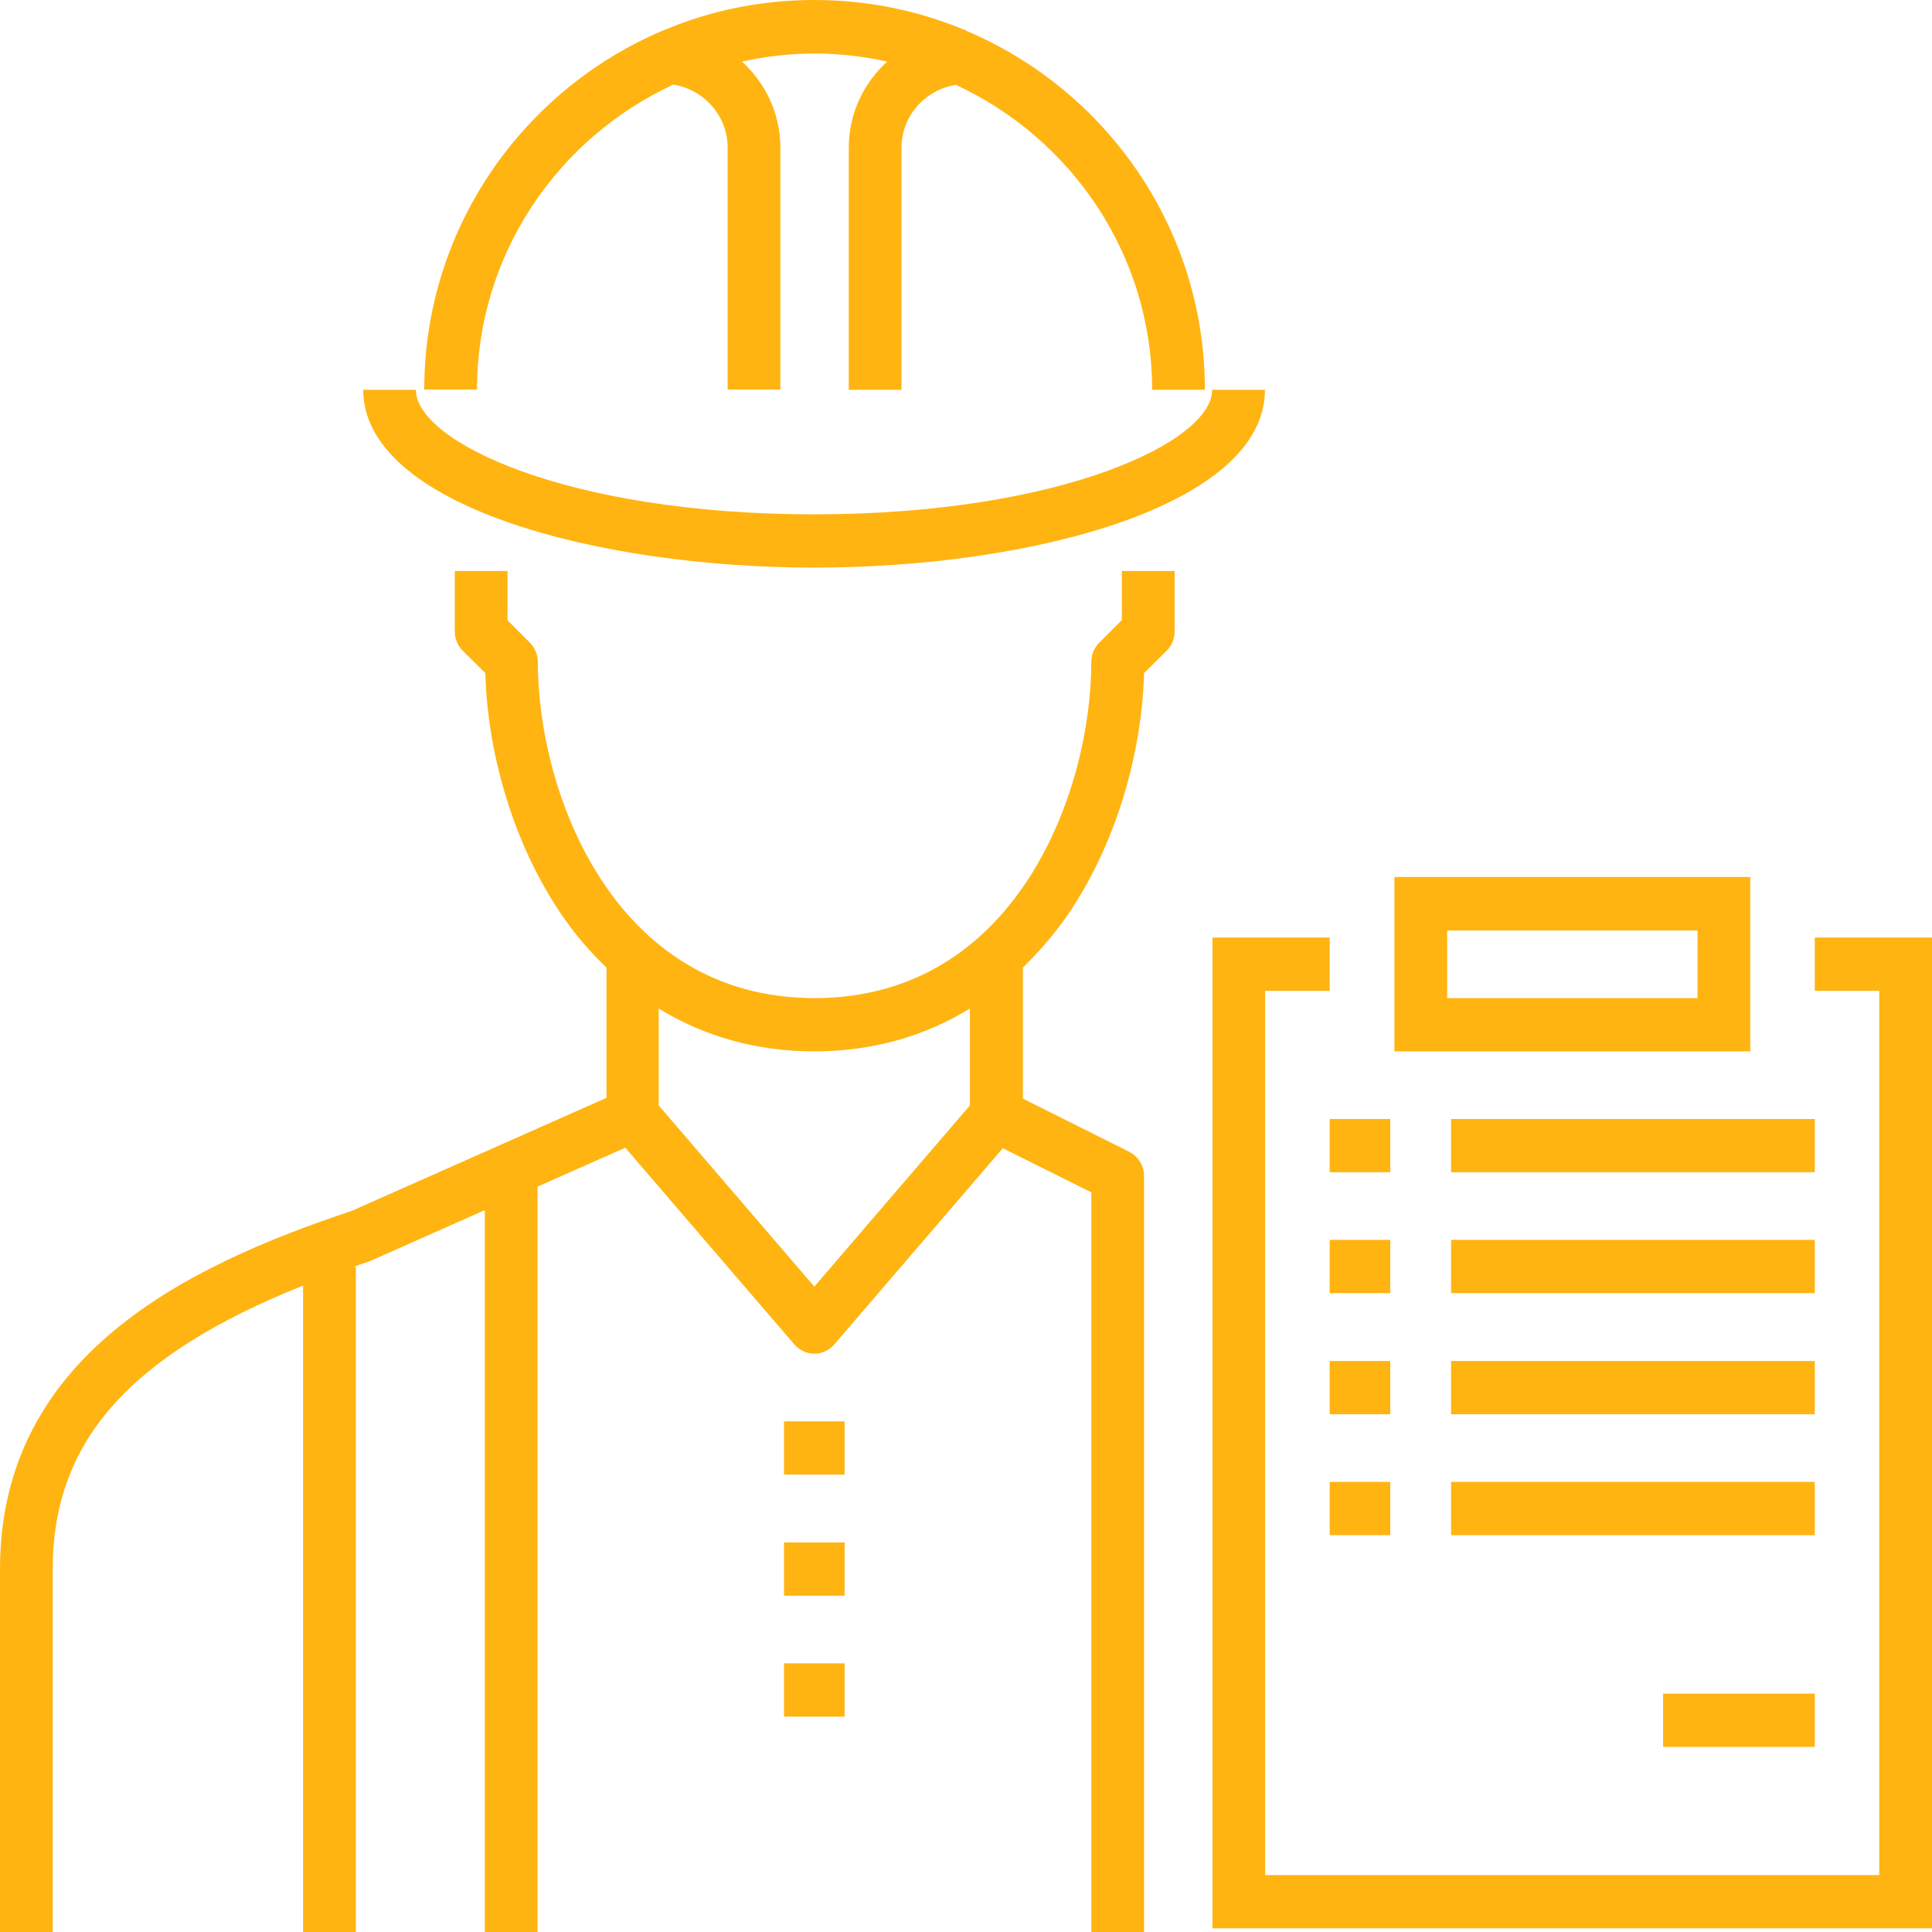 <?xml version="1.0" encoding="utf-8"?>
<!-- Generator: Adobe Illustrator 22.0.0, SVG Export Plug-In . SVG Version: 6.00 Build 0)  -->
<!DOCTYPE svg PUBLIC "-//W3C//DTD SVG 1.1//EN" "http://www.w3.org/Graphics/SVG/1.1/DTD/svg11.dtd">
<svg version="1.1" id="Layer_1" xmlns="http://www.w3.org/2000/svg" xmlns:xlink="http://www.w3.org/1999/xlink" x="0px" y="0px"
	 width="74px" height="74px" viewBox="0 0 74 74" style="enable-background:new 0 0 74 74;" xml:space="preserve">
<g>
	<path style="fill:#FFB411;" d="M42.96,23.76l-0.86,0.86c-0.19,0.19-0.3,0.45-0.3,0.73c0,4.98-2.88,12.88-10.6,12.88s-10.6-7.9-10.6-12.88
		c0-0.27-0.11-0.54-0.3-0.73l-0.86-0.86v-1.89h-2.02v2.32c0,0.27,0.11,0.54,0.3,0.73l0.87,0.86c0.09,3.27,1.17,6.7,2.93,9.27
		c0.52,0.76,1.09,1.42,1.71,2.01v4.99l-9.76,4.33C7.2,48.47,0,51.91,0,60.1V74h2.02V60.1c0-4.85,2.89-8.18,9.59-10.86V74h2.02V48.52
		h-0.08c0.21-0.07,0.41-0.15,0.63-0.22l4.39-1.95V74h2.02V45.45l3.36-1.49l6.48,7.54c0.19,0.22,0.47,0.35,0.76,0.35
		s0.57-0.13,0.76-0.35l6.46-7.52l3.39,1.69V74h2.02V45.04c0-0.39-0.22-0.74-0.56-0.92l-4.08-2.04v-5.02
		c0.61-0.6,1.19-1.26,1.71-2.01c1.76-2.57,2.84-6,2.93-9.27l0.87-0.86c0.19-0.19,0.3-0.45,0.3-0.73v-2.32h-2.02V23.76z M31.19,49.28
		l-5.96-6.94v-3.71c1.75,1.07,3.75,1.64,5.96,1.64s4.21-0.57,5.96-1.64v3.71L31.19,49.28z"/>
	<path style="fill:#FFB411;" d="M31.19,21.74c8.37,0,17.26-2.39,17.26-6.81h-2.02c0,1.99-5.8,4.77-15.25,4.77s-15.25-2.78-15.25-4.77h-2.02
		C13.93,19.35,22.83,21.74,31.19,21.74z"/>
	<path style="fill:#FFB411;" d="M25.79,3.24c1.18,0.19,2.08,1.2,2.08,2.41v9.27h2.02V5.66c0-1.31-0.57-2.48-1.47-3.3
		c0.9-0.2,1.83-0.31,2.78-0.31c0.96,0,1.88,0.11,2.78,0.31c-0.9,0.82-1.47,1.99-1.47,3.3v9.27h2.02V5.66c0-1.22,0.9-2.22,2.08-2.41
		c4.43,2.05,7.52,6.51,7.52,11.68h2.02c0-6.17-3.77-11.48-9.14-13.75V1.16c-0.01,0-0.02,0-0.03,0C35.19,0.41,33.24,0,31.19,0
		s-4,0.41-5.77,1.16c-0.01,0-0.02,0-0.03,0v0.01c-5.36,2.27-9.14,7.58-9.14,13.75h2.02C18.27,9.75,21.36,5.29,25.79,3.24z"/>
	<polygon style="fill:#FFB411;" points="69.51,35.91 69.51,37.95 71.98,37.95 71.98,71.82 48.46,71.82 48.46,37.95 50.93,37.95 50.93,35.91 
		46.44,35.91 46.44,73.86 74,73.86 74,35.91 	"/>
	<path style="fill:#FFB411;" d="M67.03,33.59H53.41v6.68h13.63V33.59z M65.02,38.23h-9.59v-2.59h9.59V38.23z"/>
	<rect x="55.58" y="42.86" style="fill:#FFB411;" width="13.93" height="2.04"/>
	<rect x="50.93" y="42.86" style="fill:#FFB411;" width="2.32" height="2.04"/>
	<rect x="55.58" y="47.49" style="fill:#FFB411;" width="13.93" height="2.04"/>
	<rect x="50.93" y="47.49" style="fill:#FFB411;" width="2.32" height="2.04"/>
	<rect x="55.58" y="52.13" style="fill:#FFB411;" width="13.93" height="2.04"/>
	<rect x="50.93" y="52.13" style="fill:#FFB411;" width="2.32" height="2.04"/>
	<rect x="55.58" y="56.76" style="fill:#FFB411;" width="13.93" height="2.04"/>
	<rect x="50.93" y="56.76" style="fill:#FFB411;" width="2.32" height="2.04"/>
	<rect x="63.7" y="64.87" style="fill:#FFB411;" width="5.81" height="2.04"/>
	<rect x="30.03" y="54.44" style="fill:#FFB411;" width="2.32" height="2.04"/>
	<rect x="30.03" y="59.08" style="fill:#FFB411;" width="2.32" height="2.04"/>
	<rect x="30.03" y="63.71" style="fill:#FFB411;" width="2.32" height="2.04"/>
</g>
<g>
</g>
<g>
</g>
<g>
</g>
<g>
</g>
<g>
</g>
<g>
</g>
<g>
</g>
<g>
</g>
<g>
</g>
<g>
</g>
<g>
</g>
<g>
</g>
<g>
</g>
<g>
</g>
<g>
</g>
</svg>
